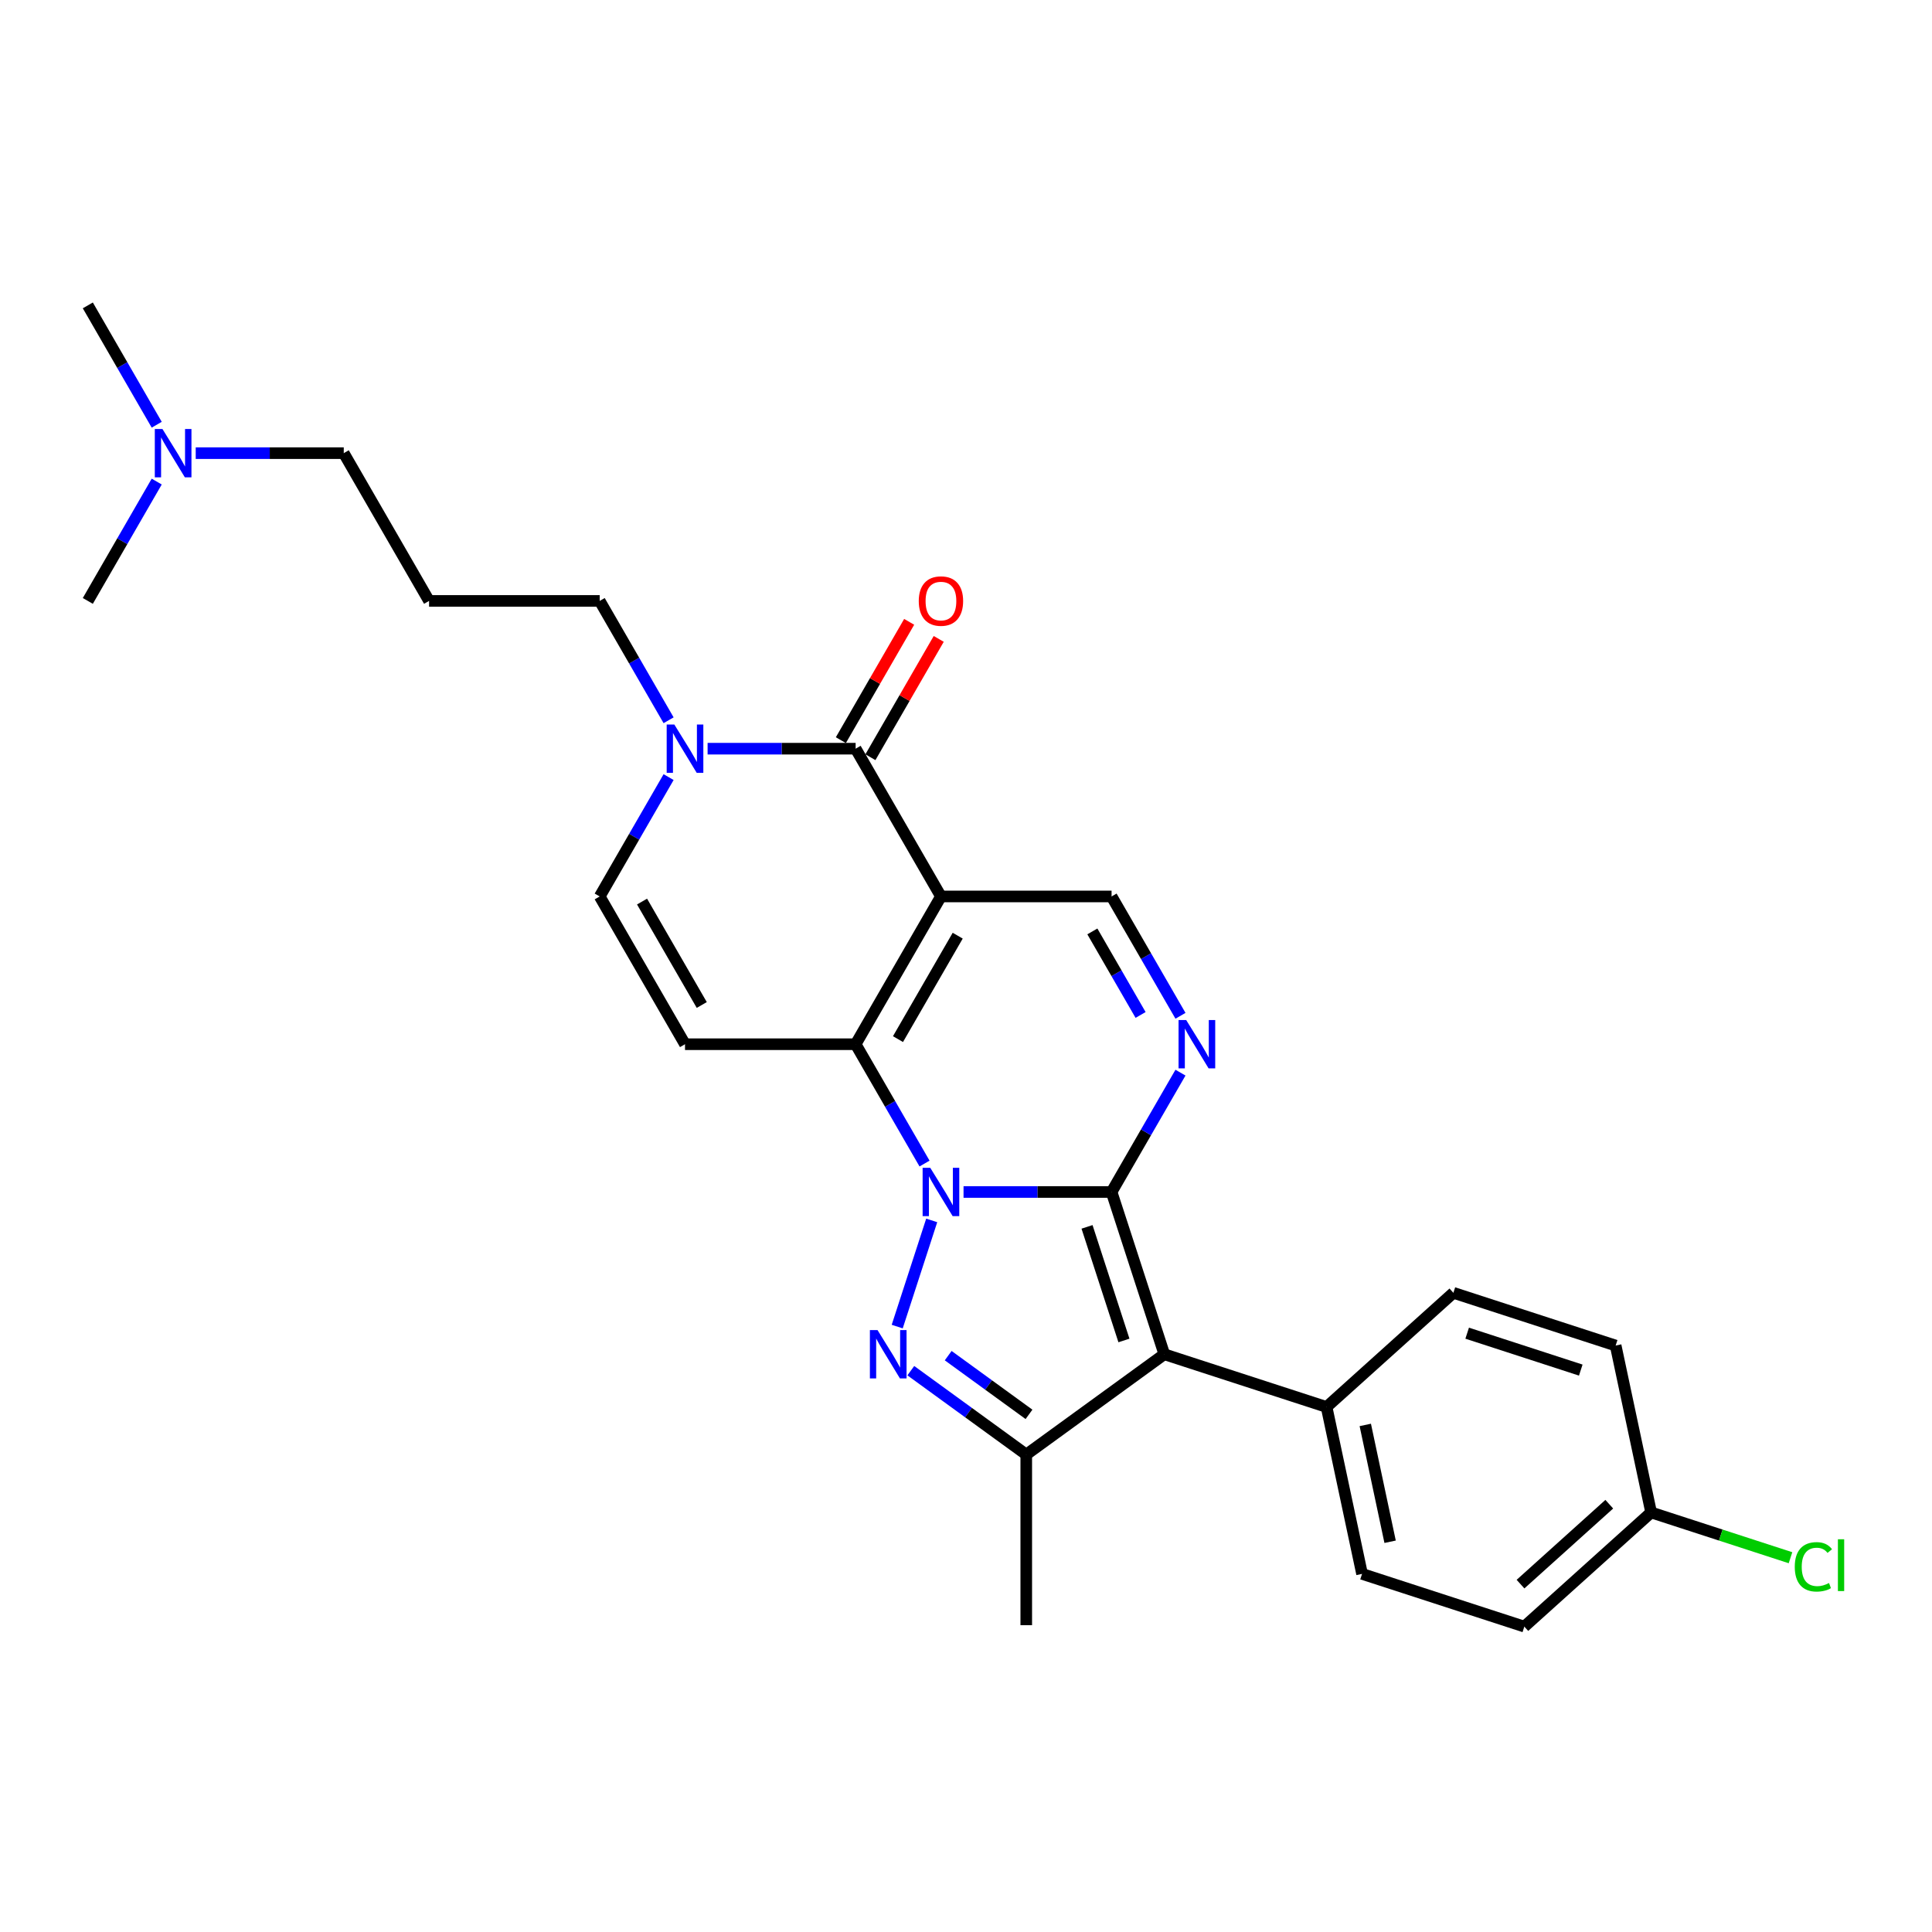 <?xml version='1.0' encoding='iso-8859-1'?>
<svg version='1.1' baseProfile='full'
              xmlns='http://www.w3.org/2000/svg'
                      xmlns:rdkit='http://www.rdkit.org/xml'
                      xmlns:xlink='http://www.w3.org/1999/xlink'
                  xml:space='preserve'
width='1000px' height='1000px' viewBox='0 0 1000 1000'>
<!-- END OF HEADER -->
<rect style='opacity:1.0;fill:#FFFFFF;stroke:none' width='1000' height='1000' x='0' y='0'> </rect>
<path class='bond-0' d='M 498.726,616.97 L 537.038,616.97' style='fill:none;fill-rule:evenodd;stroke:#0000FF;stroke-width:6px;stroke-linecap:butt;stroke-linejoin:miter;stroke-opacity:1' />
<path class='bond-0' d='M 537.038,616.97 L 575.349,616.97' style='fill:none;fill-rule:evenodd;stroke:#000000;stroke-width:6px;stroke-linecap:butt;stroke-linejoin:miter;stroke-opacity:1' />
<path class='bond-1' d='M 478.539,602.257 L 460.707,571.372' style='fill:none;fill-rule:evenodd;stroke:#0000FF;stroke-width:6px;stroke-linecap:butt;stroke-linejoin:miter;stroke-opacity:1' />
<path class='bond-1' d='M 460.707,571.372 L 442.875,540.487' style='fill:none;fill-rule:evenodd;stroke:#000000;stroke-width:6px;stroke-linecap:butt;stroke-linejoin:miter;stroke-opacity:1' />
<path class='bond-2' d='M 482.253,631.684 L 464.397,686.637' style='fill:none;fill-rule:evenodd;stroke:#0000FF;stroke-width:6px;stroke-linecap:butt;stroke-linejoin:miter;stroke-opacity:1' />
<path class='bond-3' d='M 575.349,616.97 L 602.64,700.964' style='fill:none;fill-rule:evenodd;stroke:#000000;stroke-width:6px;stroke-linecap:butt;stroke-linejoin:miter;stroke-opacity:1' />
<path class='bond-3' d='M 562.644,635.028 L 581.748,693.823' style='fill:none;fill-rule:evenodd;stroke:#000000;stroke-width:6px;stroke-linecap:butt;stroke-linejoin:miter;stroke-opacity:1' />
<path class='bond-4' d='M 575.349,616.97 L 593.181,586.085' style='fill:none;fill-rule:evenodd;stroke:#000000;stroke-width:6px;stroke-linecap:butt;stroke-linejoin:miter;stroke-opacity:1' />
<path class='bond-4' d='M 593.181,586.085 L 611.012,555.2' style='fill:none;fill-rule:evenodd;stroke:#0000FF;stroke-width:6px;stroke-linecap:butt;stroke-linejoin:miter;stroke-opacity:1' />
<path class='bond-5' d='M 487.033,464.003 L 442.875,540.487' style='fill:none;fill-rule:evenodd;stroke:#000000;stroke-width:6px;stroke-linecap:butt;stroke-linejoin:miter;stroke-opacity:1' />
<path class='bond-5' d='M 495.706,484.307 L 464.796,537.846' style='fill:none;fill-rule:evenodd;stroke:#000000;stroke-width:6px;stroke-linecap:butt;stroke-linejoin:miter;stroke-opacity:1' />
<path class='bond-6' d='M 487.033,464.003 L 442.875,387.519' style='fill:none;fill-rule:evenodd;stroke:#000000;stroke-width:6px;stroke-linecap:butt;stroke-linejoin:miter;stroke-opacity:1' />
<path class='bond-7' d='M 487.033,464.003 L 575.349,464.003' style='fill:none;fill-rule:evenodd;stroke:#000000;stroke-width:6px;stroke-linecap:butt;stroke-linejoin:miter;stroke-opacity:1' />
<path class='bond-8' d='M 442.875,540.487 L 354.56,540.487' style='fill:none;fill-rule:evenodd;stroke:#000000;stroke-width:6px;stroke-linecap:butt;stroke-linejoin:miter;stroke-opacity:1' />
<path class='bond-9' d='M 471.435,709.459 L 501.313,731.167' style='fill:none;fill-rule:evenodd;stroke:#0000FF;stroke-width:6px;stroke-linecap:butt;stroke-linejoin:miter;stroke-opacity:1' />
<path class='bond-9' d='M 501.313,731.167 L 531.191,752.874' style='fill:none;fill-rule:evenodd;stroke:#000000;stroke-width:6px;stroke-linecap:butt;stroke-linejoin:miter;stroke-opacity:1' />
<path class='bond-9' d='M 490.781,701.682 L 511.695,716.877' style='fill:none;fill-rule:evenodd;stroke:#0000FF;stroke-width:6px;stroke-linecap:butt;stroke-linejoin:miter;stroke-opacity:1' />
<path class='bond-9' d='M 511.695,716.877 L 532.61,732.072' style='fill:none;fill-rule:evenodd;stroke:#000000;stroke-width:6px;stroke-linecap:butt;stroke-linejoin:miter;stroke-opacity:1' />
<path class='bond-10' d='M 602.64,700.964 L 686.633,728.255' style='fill:none;fill-rule:evenodd;stroke:#000000;stroke-width:6px;stroke-linecap:butt;stroke-linejoin:miter;stroke-opacity:1' />
<path class='bond-11' d='M 602.64,700.964 L 531.191,752.874' style='fill:none;fill-rule:evenodd;stroke:#000000;stroke-width:6px;stroke-linecap:butt;stroke-linejoin:miter;stroke-opacity:1' />
<path class='bond-12' d='M 611.012,525.773 L 593.181,494.888' style='fill:none;fill-rule:evenodd;stroke:#0000FF;stroke-width:6px;stroke-linecap:butt;stroke-linejoin:miter;stroke-opacity:1' />
<path class='bond-12' d='M 593.181,494.888 L 575.349,464.003' style='fill:none;fill-rule:evenodd;stroke:#000000;stroke-width:6px;stroke-linecap:butt;stroke-linejoin:miter;stroke-opacity:1' />
<path class='bond-12' d='M 590.366,525.339 L 577.884,503.72' style='fill:none;fill-rule:evenodd;stroke:#0000FF;stroke-width:6px;stroke-linecap:butt;stroke-linejoin:miter;stroke-opacity:1' />
<path class='bond-12' d='M 577.884,503.72 L 565.402,482.1' style='fill:none;fill-rule:evenodd;stroke:#000000;stroke-width:6px;stroke-linecap:butt;stroke-linejoin:miter;stroke-opacity:1' />
<path class='bond-13' d='M 450.524,391.935 L 468.202,361.315' style='fill:none;fill-rule:evenodd;stroke:#000000;stroke-width:6px;stroke-linecap:butt;stroke-linejoin:miter;stroke-opacity:1' />
<path class='bond-13' d='M 468.202,361.315 L 485.881,330.695' style='fill:none;fill-rule:evenodd;stroke:#FF0000;stroke-width:6px;stroke-linecap:butt;stroke-linejoin:miter;stroke-opacity:1' />
<path class='bond-13' d='M 435.227,383.104 L 452.906,352.483' style='fill:none;fill-rule:evenodd;stroke:#000000;stroke-width:6px;stroke-linecap:butt;stroke-linejoin:miter;stroke-opacity:1' />
<path class='bond-13' d='M 452.906,352.483 L 470.584,321.863' style='fill:none;fill-rule:evenodd;stroke:#FF0000;stroke-width:6px;stroke-linecap:butt;stroke-linejoin:miter;stroke-opacity:1' />
<path class='bond-14' d='M 442.875,387.519 L 404.564,387.519' style='fill:none;fill-rule:evenodd;stroke:#000000;stroke-width:6px;stroke-linecap:butt;stroke-linejoin:miter;stroke-opacity:1' />
<path class='bond-14' d='M 404.564,387.519 L 366.253,387.519' style='fill:none;fill-rule:evenodd;stroke:#0000FF;stroke-width:6px;stroke-linecap:butt;stroke-linejoin:miter;stroke-opacity:1' />
<path class='bond-15' d='M 531.191,752.874 L 531.191,841.19' style='fill:none;fill-rule:evenodd;stroke:#000000;stroke-width:6px;stroke-linecap:butt;stroke-linejoin:miter;stroke-opacity:1' />
<path class='bond-16' d='M 354.56,540.487 L 310.402,464.003' style='fill:none;fill-rule:evenodd;stroke:#000000;stroke-width:6px;stroke-linecap:butt;stroke-linejoin:miter;stroke-opacity:1' />
<path class='bond-16' d='M 363.233,520.183 L 332.322,466.644' style='fill:none;fill-rule:evenodd;stroke:#000000;stroke-width:6px;stroke-linecap:butt;stroke-linejoin:miter;stroke-opacity:1' />
<path class='bond-17' d='M 346.065,402.233 L 328.233,433.118' style='fill:none;fill-rule:evenodd;stroke:#0000FF;stroke-width:6px;stroke-linecap:butt;stroke-linejoin:miter;stroke-opacity:1' />
<path class='bond-17' d='M 328.233,433.118 L 310.402,464.003' style='fill:none;fill-rule:evenodd;stroke:#000000;stroke-width:6px;stroke-linecap:butt;stroke-linejoin:miter;stroke-opacity:1' />
<path class='bond-18' d='M 346.065,372.806 L 328.233,341.921' style='fill:none;fill-rule:evenodd;stroke:#0000FF;stroke-width:6px;stroke-linecap:butt;stroke-linejoin:miter;stroke-opacity:1' />
<path class='bond-18' d='M 328.233,341.921 L 310.402,311.036' style='fill:none;fill-rule:evenodd;stroke:#000000;stroke-width:6px;stroke-linecap:butt;stroke-linejoin:miter;stroke-opacity:1' />
<path class='bond-19' d='M 686.633,728.255 L 704.995,814.641' style='fill:none;fill-rule:evenodd;stroke:#000000;stroke-width:6px;stroke-linecap:butt;stroke-linejoin:miter;stroke-opacity:1' />
<path class='bond-19' d='M 706.665,737.54 L 719.518,798.01' style='fill:none;fill-rule:evenodd;stroke:#000000;stroke-width:6px;stroke-linecap:butt;stroke-linejoin:miter;stroke-opacity:1' />
<path class='bond-20' d='M 686.633,728.255 L 752.265,669.16' style='fill:none;fill-rule:evenodd;stroke:#000000;stroke-width:6px;stroke-linecap:butt;stroke-linejoin:miter;stroke-opacity:1' />
<path class='bond-21' d='M 704.995,814.641 L 788.989,841.932' style='fill:none;fill-rule:evenodd;stroke:#000000;stroke-width:6px;stroke-linecap:butt;stroke-linejoin:miter;stroke-opacity:1' />
<path class='bond-22' d='M 752.265,669.16 L 836.258,696.451' style='fill:none;fill-rule:evenodd;stroke:#000000;stroke-width:6px;stroke-linecap:butt;stroke-linejoin:miter;stroke-opacity:1' />
<path class='bond-22' d='M 759.406,690.052 L 818.201,709.156' style='fill:none;fill-rule:evenodd;stroke:#000000;stroke-width:6px;stroke-linecap:butt;stroke-linejoin:miter;stroke-opacity:1' />
<path class='bond-23' d='M 222.086,311.036 L 310.402,311.036' style='fill:none;fill-rule:evenodd;stroke:#000000;stroke-width:6px;stroke-linecap:butt;stroke-linejoin:miter;stroke-opacity:1' />
<path class='bond-24' d='M 222.086,311.036 L 177.928,234.552' style='fill:none;fill-rule:evenodd;stroke:#000000;stroke-width:6px;stroke-linecap:butt;stroke-linejoin:miter;stroke-opacity:1' />
<path class='bond-25' d='M 854.62,782.837 L 836.258,696.451' style='fill:none;fill-rule:evenodd;stroke:#000000;stroke-width:6px;stroke-linecap:butt;stroke-linejoin:miter;stroke-opacity:1' />
<path class='bond-26' d='M 854.62,782.837 L 890.691,794.557' style='fill:none;fill-rule:evenodd;stroke:#000000;stroke-width:6px;stroke-linecap:butt;stroke-linejoin:miter;stroke-opacity:1' />
<path class='bond-26' d='M 890.691,794.557 L 926.761,806.277' style='fill:none;fill-rule:evenodd;stroke:#00CC00;stroke-width:6px;stroke-linecap:butt;stroke-linejoin:miter;stroke-opacity:1' />
<path class='bond-27' d='M 854.62,782.837 L 788.989,841.932' style='fill:none;fill-rule:evenodd;stroke:#000000;stroke-width:6px;stroke-linecap:butt;stroke-linejoin:miter;stroke-opacity:1' />
<path class='bond-27' d='M 832.956,778.575 L 787.014,819.941' style='fill:none;fill-rule:evenodd;stroke:#000000;stroke-width:6px;stroke-linecap:butt;stroke-linejoin:miter;stroke-opacity:1' />
<path class='bond-28' d='M 101.305,234.552 L 139.617,234.552' style='fill:none;fill-rule:evenodd;stroke:#0000FF;stroke-width:6px;stroke-linecap:butt;stroke-linejoin:miter;stroke-opacity:1' />
<path class='bond-28' d='M 139.617,234.552 L 177.928,234.552' style='fill:none;fill-rule:evenodd;stroke:#000000;stroke-width:6px;stroke-linecap:butt;stroke-linejoin:miter;stroke-opacity:1' />
<path class='bond-29' d='M 81.118,219.839 L 63.286,188.953' style='fill:none;fill-rule:evenodd;stroke:#0000FF;stroke-width:6px;stroke-linecap:butt;stroke-linejoin:miter;stroke-opacity:1' />
<path class='bond-29' d='M 63.286,188.953 L 45.455,158.068' style='fill:none;fill-rule:evenodd;stroke:#000000;stroke-width:6px;stroke-linecap:butt;stroke-linejoin:miter;stroke-opacity:1' />
<path class='bond-30' d='M 81.118,249.265 L 63.286,280.151' style='fill:none;fill-rule:evenodd;stroke:#0000FF;stroke-width:6px;stroke-linecap:butt;stroke-linejoin:miter;stroke-opacity:1' />
<path class='bond-30' d='M 63.286,280.151 L 45.455,311.036' style='fill:none;fill-rule:evenodd;stroke:#000000;stroke-width:6px;stroke-linecap:butt;stroke-linejoin:miter;stroke-opacity:1' />
<path  class='atom-0' d='M 481.505 604.465
L 489.7 617.712
Q 490.513 619.019, 491.82 621.386
Q 493.127 623.753, 493.198 623.894
L 493.198 604.465
L 496.518 604.465
L 496.518 629.476
L 493.092 629.476
L 484.296 614.992
Q 483.271 613.297, 482.176 611.354
Q 481.116 609.411, 480.798 608.81
L 480.798 629.476
L 477.548 629.476
L 477.548 604.465
L 481.505 604.465
' fill='#0000FF'/>
<path  class='atom-4' d='M 454.214 688.458
L 462.409 701.706
Q 463.222 703.013, 464.529 705.38
Q 465.836 707.746, 465.907 707.888
L 465.907 688.458
L 469.227 688.458
L 469.227 713.469
L 465.801 713.469
L 457.004 698.985
Q 455.98 697.29, 454.885 695.347
Q 453.825 693.404, 453.507 692.803
L 453.507 713.469
L 450.257 713.469
L 450.257 688.458
L 454.214 688.458
' fill='#0000FF'/>
<path  class='atom-6' d='M 613.978 527.981
L 622.174 541.229
Q 622.987 542.536, 624.294 544.903
Q 625.601 547.269, 625.671 547.411
L 625.671 527.981
L 628.992 527.981
L 628.992 552.992
L 625.565 552.992
L 616.769 538.508
Q 615.745 536.813, 614.65 534.87
Q 613.59 532.927, 613.272 532.326
L 613.272 552.992
L 610.022 552.992
L 610.022 527.981
L 613.978 527.981
' fill='#0000FF'/>
<path  class='atom-11' d='M 349.031 375.014
L 357.227 388.261
Q 358.039 389.568, 359.346 391.935
Q 360.653 394.302, 360.724 394.443
L 360.724 375.014
L 364.045 375.014
L 364.045 400.025
L 360.618 400.025
L 351.822 385.541
Q 350.797 383.845, 349.702 381.902
Q 348.643 379.96, 348.325 379.359
L 348.325 400.025
L 345.075 400.025
L 345.075 375.014
L 349.031 375.014
' fill='#0000FF'/>
<path  class='atom-14' d='M 475.552 311.106
Q 475.552 305.101, 478.52 301.745
Q 481.487 298.389, 487.033 298.389
Q 492.58 298.389, 495.547 301.745
Q 498.514 305.101, 498.514 311.106
Q 498.514 317.182, 495.512 320.644
Q 492.509 324.071, 487.033 324.071
Q 481.522 324.071, 478.52 320.644
Q 475.552 317.218, 475.552 311.106
M 487.033 321.245
Q 490.849 321.245, 492.898 318.701
Q 494.982 316.123, 494.982 311.106
Q 494.982 306.196, 492.898 303.723
Q 490.849 301.215, 487.033 301.215
Q 483.218 301.215, 481.134 303.688
Q 479.085 306.161, 479.085 311.106
Q 479.085 316.158, 481.134 318.701
Q 483.218 321.245, 487.033 321.245
' fill='#FF0000'/>
<path  class='atom-20' d='M 84.084 222.046
L 92.28 235.294
Q 93.092 236.601, 94.399 238.968
Q 95.706 241.335, 95.777 241.476
L 95.777 222.046
L 99.097 222.046
L 99.097 247.057
L 95.671 247.057
L 86.875 232.574
Q 85.85 230.878, 84.755 228.935
Q 83.695 226.992, 83.377 226.392
L 83.377 247.057
L 80.127 247.057
L 80.127 222.046
L 84.084 222.046
' fill='#0000FF'/>
<path  class='atom-24' d='M 928.969 810.993
Q 928.969 804.776, 931.866 801.526
Q 934.798 798.241, 940.344 798.241
Q 945.502 798.241, 948.257 801.879
L 945.926 803.787
Q 943.912 801.137, 940.344 801.137
Q 936.564 801.137, 934.551 803.681
Q 932.572 806.189, 932.572 810.993
Q 932.572 815.939, 934.621 818.483
Q 936.706 821.026, 940.733 821.026
Q 943.488 821.026, 946.703 819.366
L 947.692 822.015
Q 946.385 822.863, 944.407 823.358
Q 942.429 823.852, 940.238 823.852
Q 934.798 823.852, 931.866 820.532
Q 928.969 817.211, 928.969 810.993
' fill='#00CC00'/>
<path  class='atom-24' d='M 951.295 796.722
L 954.545 796.722
L 954.545 823.534
L 951.295 823.534
L 951.295 796.722
' fill='#00CC00'/>
</svg>
